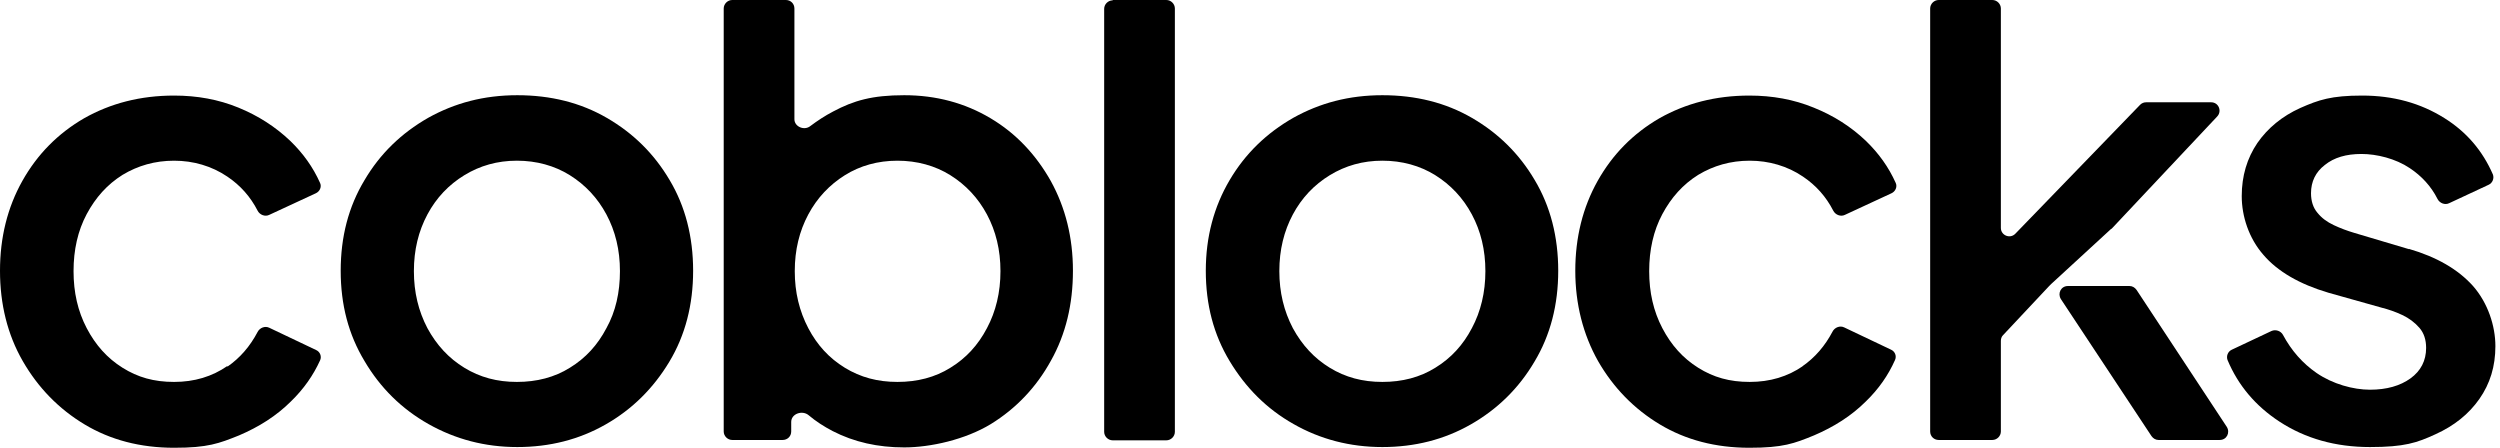 <svg width="268" height="48" viewBox="0 0 268 48" fill="none" xmlns="http://www.w3.org/2000/svg"><path d="M24.374 39.235C22.736 40.373 20.832 40.942 18.662 40.942C16.491 40.942 14.777 40.449 13.139 39.424C11.502 38.4 10.245 36.996 9.293 35.175C8.341 33.353 7.884 31.342 7.884 29.066C7.884 26.789 8.341 24.74 9.293 22.956C10.245 21.173 11.502 19.769 13.139 18.745C14.777 17.758 16.605 17.227 18.662 17.227C20.718 17.227 22.698 17.796 24.374 18.934C25.783 19.883 26.85 21.097 27.611 22.577C27.84 23.032 28.411 23.26 28.868 23.032L33.857 20.718C34.276 20.528 34.505 20.035 34.314 19.617C33.553 17.91 32.486 16.43 31.115 15.102C29.516 13.584 27.687 12.408 25.555 11.535C23.422 10.662 21.137 10.245 18.662 10.245C15.043 10.245 11.844 11.08 9.026 12.673C6.208 14.305 3.999 16.544 2.399 19.39C0.8 22.235 0 25.461 0 29.028C0 32.594 0.8 35.858 2.437 38.703C4.075 41.549 6.284 43.826 9.064 45.496C11.844 47.165 15.043 48 18.662 48C22.279 48 23.46 47.545 25.631 46.672C27.764 45.761 29.63 44.585 31.191 43.029C32.562 41.701 33.591 40.221 34.314 38.627C34.505 38.21 34.314 37.717 33.895 37.527L28.868 35.137C28.411 34.909 27.84 35.137 27.611 35.592C26.812 37.11 25.745 38.362 24.374 39.31V39.235Z" fill="black" style="fill:black;fill-opacity:1;"/><path d="M71.79 19.313C70.114 16.467 67.867 14.267 65.049 12.635C62.231 11.003 59.031 10.207 55.452 10.207C51.871 10.207 48.748 11.041 45.892 12.635C43.036 14.267 40.751 16.467 39.075 19.313C37.361 22.159 36.523 25.384 36.523 29.027C36.523 32.67 37.361 35.857 39.075 38.703C40.751 41.549 43.036 43.825 45.93 45.457C48.825 47.089 51.986 47.924 55.452 47.924C58.917 47.924 62.078 47.127 64.934 45.495C67.791 43.864 70.038 41.625 71.752 38.779C73.465 35.933 74.303 32.67 74.303 29.027C74.303 25.384 73.465 22.121 71.79 19.313ZM65.011 35.174C64.058 36.995 62.764 38.399 61.088 39.424C59.45 40.448 57.546 40.942 55.413 40.942C53.281 40.942 51.453 40.448 49.777 39.424C48.101 38.399 46.806 36.995 45.816 35.174C44.864 33.353 44.369 31.342 44.369 29.065C44.369 26.788 44.864 24.777 45.816 22.994C46.768 21.21 48.101 19.807 49.777 18.782C51.453 17.758 53.319 17.226 55.413 17.226C57.508 17.226 59.45 17.758 61.088 18.782C62.726 19.807 64.058 21.21 65.011 22.994C65.963 24.777 66.458 26.788 66.458 29.065C66.458 31.342 66.001 33.391 65.011 35.174Z" fill="black" style="fill:black;fill-opacity:1;"/><path d="M112.658 19.428C111.058 16.582 108.926 14.305 106.183 12.674C103.441 11.042 100.357 10.207 96.929 10.207C93.501 10.207 91.521 10.776 89.312 11.953C88.436 12.408 87.636 12.939 86.874 13.508C86.227 14.04 85.161 13.584 85.161 12.787V0.911C85.161 0.417 84.78 0 84.247 0H78.496C78.001 0 77.582 0.417 77.582 0.911V46.255C77.582 46.748 78.001 47.165 78.496 47.165H83.904C84.399 47.165 84.818 46.786 84.818 46.255V45.23C84.818 44.357 85.999 43.94 86.684 44.509C87.446 45.154 88.322 45.723 89.274 46.217C91.559 47.393 94.111 47.962 96.929 47.962C99.747 47.962 103.48 47.127 106.222 45.458C108.926 43.788 111.096 41.511 112.658 38.666C114.258 35.82 115.019 32.595 115.019 29.028C115.019 25.461 114.219 22.273 112.658 19.428ZM105.803 35.175C104.85 36.996 103.556 38.4 101.88 39.424C100.242 40.449 98.338 40.942 96.205 40.942C94.073 40.942 92.245 40.449 90.569 39.424C88.893 38.4 87.598 36.996 86.646 35.175C85.694 33.353 85.199 31.342 85.199 29.066C85.199 26.789 85.694 24.778 86.646 22.994C87.598 21.211 88.931 19.807 90.569 18.783C92.206 17.758 94.111 17.227 96.205 17.227C98.3 17.227 100.242 17.758 101.88 18.783C103.517 19.807 104.85 21.211 105.803 22.994C106.755 24.778 107.25 26.789 107.25 29.066C107.25 31.342 106.755 33.392 105.803 35.175Z" fill="black" style="fill:black;fill-opacity:1;"/><path d="M119.281 0.038C118.786 0.038 118.367 0.455 118.367 0.949V46.292C118.367 46.786 118.786 47.203 119.281 47.203H125.032C125.527 47.203 125.946 46.786 125.946 46.292V0.911C125.946 0.417 125.527 0 125.032 0H119.281V0.038Z" fill="black" style="fill:black;fill-opacity:1;"/><path d="M164.528 19.313C162.853 16.467 160.605 14.267 157.787 12.635C154.969 11.003 151.77 10.207 148.19 10.207C144.61 10.207 141.487 11.041 138.631 12.635C135.774 14.267 133.489 16.467 131.814 19.313C130.138 22.159 129.262 25.384 129.262 29.027C129.262 32.67 130.1 35.857 131.814 38.703C133.527 41.549 135.774 43.825 138.669 45.457C141.525 47.089 144.724 47.924 148.19 47.924C151.656 47.924 154.817 47.127 157.673 45.495C160.529 43.864 162.814 41.625 164.49 38.779C166.204 35.933 167.042 32.67 167.042 29.027C167.042 25.384 166.204 22.121 164.528 19.313ZM157.787 35.174C156.835 36.995 155.54 38.399 153.864 39.424C152.227 40.448 150.323 40.942 148.19 40.942C146.057 40.942 144.229 40.448 142.553 39.424C140.878 38.399 139.583 36.995 138.592 35.174C137.641 33.353 137.145 31.342 137.145 29.065C137.145 26.788 137.641 24.777 138.592 22.994C139.545 21.21 140.878 19.807 142.553 18.782C144.229 17.758 146.095 17.226 148.19 17.226C150.285 17.226 152.227 17.758 153.864 18.782C155.502 19.807 156.835 21.21 157.787 22.994C158.739 24.777 159.234 26.788 159.234 29.065C159.234 31.342 158.739 33.391 157.787 35.174Z" fill="black" style="fill:black;fill-opacity:1;"/><path d="M193.283 39.235C191.646 40.373 189.741 40.942 187.571 40.942C185.4 40.942 183.686 40.449 182.048 39.424C180.411 38.4 179.154 36.996 178.202 35.175C177.25 33.353 176.793 31.342 176.793 29.066C176.793 26.789 177.25 24.74 178.202 22.956C179.154 21.173 180.411 19.769 182.048 18.745C183.686 17.758 185.514 17.227 187.571 17.227C189.627 17.227 191.608 17.796 193.283 18.934C194.692 19.883 195.759 21.097 196.521 22.577C196.749 23.032 197.32 23.26 197.777 23.032L202.767 20.718C203.185 20.528 203.414 20.035 203.224 19.617C202.462 17.91 201.395 16.43 200.024 15.102C198.425 13.584 196.597 12.408 194.426 11.535C192.293 10.662 190.008 10.245 187.532 10.245C183.914 10.245 180.715 11.08 177.897 12.673C175.079 14.305 172.87 16.544 171.27 19.39C169.671 22.235 168.871 25.461 168.871 29.028C168.871 32.594 169.709 35.858 171.309 38.703C172.946 41.549 175.155 43.826 177.935 45.496C180.715 47.165 183.914 48 187.532 48C191.151 48 192.331 47.545 194.464 46.672C196.597 45.761 198.463 44.585 200.024 43.029C201.395 41.701 202.424 40.221 203.147 38.59C203.338 38.172 203.147 37.679 202.728 37.489L197.701 35.099C197.244 34.871 196.673 35.099 196.444 35.554C195.645 37.072 194.578 38.324 193.207 39.273L193.283 39.235Z" fill="black" style="fill:black;fill-opacity:1;"/><path d="M237.951 47.165H231.4C231.095 47.165 230.829 47.014 230.639 46.748L220.927 32.063C220.546 31.456 220.927 30.66 221.688 30.66H228.277C228.582 30.66 228.848 30.811 229.039 31.077L238.712 45.761C239.093 46.368 238.712 47.165 237.951 47.165Z" fill="black" style="fill:black;fill-opacity:1;"/><path d="M226.299 24.55L219.901 30.432L219.672 30.659L214.721 35.934C214.569 36.085 214.493 36.313 214.493 36.541V46.255C214.493 46.748 214.074 47.165 213.579 47.165H207.828C207.333 47.165 206.914 46.786 206.914 46.255V0.911C206.914 0.417 207.333 0 207.828 0H213.579C214.074 0 214.493 0.417 214.493 0.911V24.436C214.493 25.233 215.483 25.651 216.054 25.044L229.422 11.232C229.612 11.042 229.841 10.966 230.069 10.966H237.039C237.839 10.966 238.22 11.915 237.686 12.484L226.375 24.512L226.299 24.55Z" fill="black" style="fill:black;fill-opacity:1;"/><path d="M258.252 26.713L252.387 24.968C251.625 24.74 250.901 24.474 250.178 24.133C249.454 23.791 248.883 23.374 248.426 22.805C247.969 22.273 247.74 21.552 247.74 20.718C247.74 19.466 248.235 18.441 249.226 17.682C250.216 16.885 251.511 16.506 253.148 16.506C254.786 16.506 256.804 16.999 258.328 18.024C259.584 18.858 260.613 19.959 261.299 21.325C261.527 21.78 262.098 22.008 262.555 21.78L266.783 19.807C267.201 19.617 267.392 19.124 267.24 18.707C266.135 16.164 264.421 14.153 262.06 12.673C259.47 11.042 256.538 10.245 253.224 10.245C249.911 10.245 248.578 10.7 246.598 11.573C244.655 12.446 243.094 13.736 241.99 15.33C240.885 16.961 240.314 18.858 240.314 21.021C240.314 23.184 241.075 25.537 242.637 27.32C244.16 29.104 246.522 30.47 249.607 31.38L255.281 32.974C256.043 33.164 256.804 33.429 257.528 33.771C258.252 34.112 258.861 34.568 259.356 35.137C259.851 35.706 260.08 36.427 260.08 37.299C260.08 38.666 259.508 39.766 258.404 40.563C257.3 41.36 255.852 41.777 254.062 41.777C252.272 41.777 250.064 41.17 248.35 39.993C246.864 38.969 245.646 37.603 244.732 35.895C244.503 35.478 243.97 35.289 243.513 35.478L239.247 37.489C238.829 37.679 238.638 38.172 238.79 38.59C239.933 41.322 241.799 43.522 244.351 45.192C247.131 47.013 250.368 47.924 254.062 47.924C257.757 47.924 259.09 47.469 261.07 46.558C263.088 45.647 264.65 44.395 265.792 42.764C266.935 41.132 267.506 39.273 267.506 37.11C267.506 34.947 266.707 32.481 265.107 30.659C263.507 28.876 261.222 27.548 258.214 26.675L258.252 26.713Z" fill="black" style="fill:black;fill-opacity:1;"/></svg>